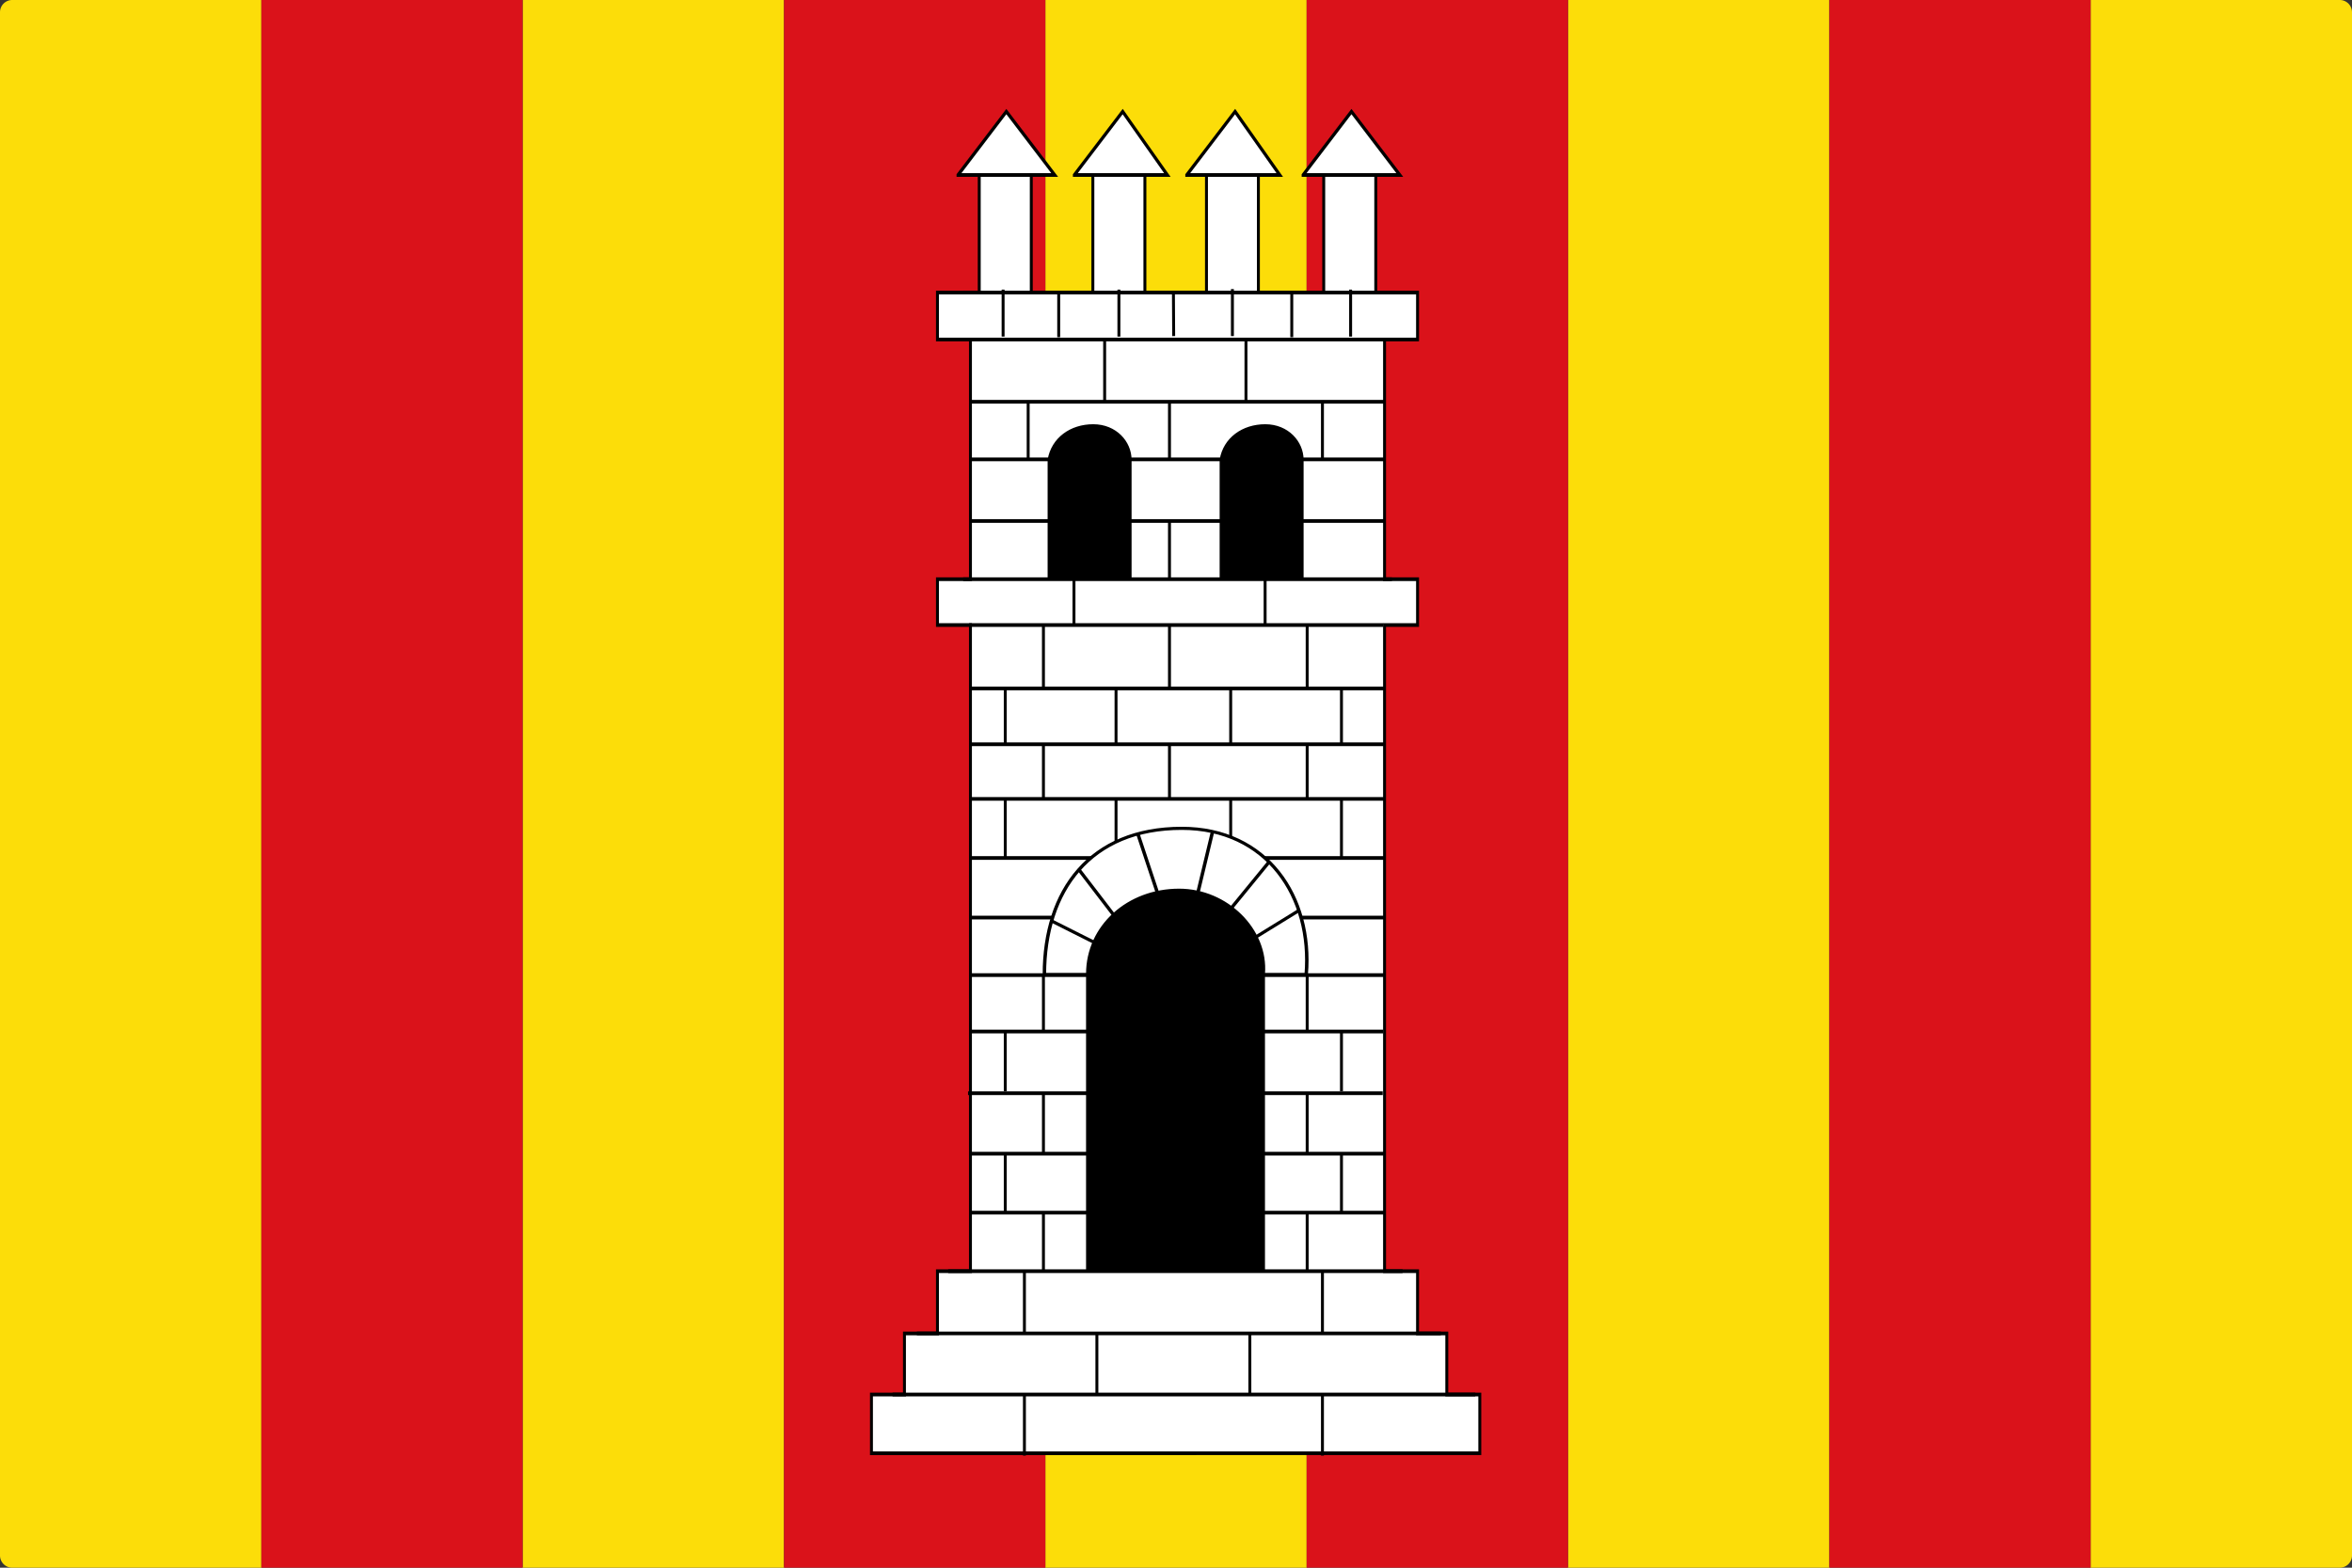 <svg xmlns="http://www.w3.org/2000/svg" width="750" height="500" version="1.0"><rect width="100%" height="100%" fill="#333333" stroke="none"/><path d="M3.906 0A3.9 3.9 0 0 0 0 3.906v492.188A3.9 3.9 0 0 0 3.906 500h79.438V0H3.906zm162.75 0v500H250V0h-83.344zm166.688 0v500h83.312V0h-83.312zM500 0v500h83.344V0H500zm166.656 0v500h79.438a3.9 3.9 0 0 0 3.906-3.906V3.906A3.9 3.9 0 0 0 746.094 0h-79.438z" style="fill:#fcdd09;fill-opacity:1;stroke:none"/><path d="M83.344 0v500h83.312V0H83.344zM250 0v500h83.344V0H250zm166.656 0v500H500V0h-83.344zm166.688 0v500h83.312V0h-83.312z" style="fill:#da121a;fill-opacity:1;stroke:none"/><g style="fill:#fff"><path d="M215.953 383.908v-16.713h11.877v-17.38h11.876v-17.716h11.877V148.264h-11.877v-13.036h11.877V67.042h-11.877v-13.37h15.04V13.897h18.73v39.775h22.164V13.897h18.728v39.775h22.164V13.897h18.682v39.775h23.515V13.897h18.729v39.775h15.04v13.37h-11.876v68.186h11.877v13.036h-11.877v183.835h11.877v17.716h10.525v17.38h11.877v16.713H215.953z" style="font-size:6.284px;font-weight:700;fill:#fff;fill-opacity:1;fill-rule:evenodd;stroke:#000;stroke-width:1.052;stroke-linecap:butt;stroke-linejoin:miter;stroke-miterlimit:4;stroke-opacity:1;stroke-dasharray:none" transform="matrix(.886 0 0 1.121 86.553 33.14)"/><path d="M420.882 349.813H232.301m200.97 17.378H223.545m183.55-35.09H243.573m27.432 35.09v17.386m107.262-17.386v17.386m22.117-218.263h-148.97m148.765-18.048H251.117m149.266 49.468H251.207m149.176 33.758H251.207m148.97 32.422H251.62m148.764 34.762H251.62m45.467 51.137v17.41m55.052-17.41v17.242m-81.134-34.954v17.67m107.262-17.67v17.461M277.851 148.266v17.823m45.364-17.823v17.823m49.555-17.823v17.823m-108.659.225v16.044m39.868-16.044v16.044m41.265-16.044v16.044m39.868-16.044v16.044m-107.261-.334v16.044m45.364-16.044v16.044m49.555-16.044v16.044m-108.659-.334v17.046m39.868-17.046v17.046m41.265-17.046v17.046m39.868-17.046v17.046m-61.897 0v16.044m-19.236.668v17.047m41.265-17.047v17.047m-67.393-.334v16.044m45.364-16.044v16.044m49.555-16.044v16.044m-108.659-.335v17.047m39.868-17.047v17.047m41.265-17.047v17.047m39.868-17.047v17.047m-107.261.668v17.047m45.364-17.047v17.047m49.555-17.047v17.047m-108.659 0v17.047m39.868-17.047v17.047m41.265-17.047v17.047m39.868-17.047v17.047m-107.261-.335v16.733m45.364-16.733v17.047m49.555-17.047v16.629M248.974 135.23h154.303m-114.435 0v12.63m68.791-12.63v12.63m-105.91-46.725h149.039M251.722 67.04h149.04M283.347 53.673v12.698m83.88-12.698v12.698m-67.346.668v17.72m50.86-17.72v17.72m-78.386-.335v17.047m50.86-17.047v17.047m55.051-17.047v17.047m-78.385-.335v17.047m50.86-17.047v17.047m-27.526.668v16.714m-74.24-81.892H404.58" style="font-size:6.284px;font-weight:700;fill:#fff;stroke:#000;stroke-width:1.052;stroke-linecap:butt;stroke-linejoin:miter;stroke-miterlimit:4;stroke-opacity:1;stroke-dasharray:none" transform="matrix(.886 0 0 1.121 86.553 33.14)"/><path d="M329.44 20.22h33.46L346.833 2.181l-17.393 18.037zM371.313 20.22h34.785L388.706 2.181l-17.393 18.037zM288.983 20.22h33.461L306.375 2.181l-17.392 18.037zM247.108 20.22h34.785L264.501 2.181l-17.393 18.037z" style="font-size:6.284px;font-weight:700;fill:#fff;fill-opacity:1;fill-rule:evenodd;stroke:#000;stroke-width:1.052;stroke-linecap:butt;stroke-linejoin:miter;stroke-miterlimit:4;stroke-opacity:1;stroke-dasharray:none" transform="matrix(.886 0 0 1.121 86.553 33.14)"/><path d="M263.332 52.834v13.37m41.677-13.37v13.37m40.853-13.518v13.37m42.544-13.222v13.37" style="font-size:6.284px;font-weight:700;fill:#fff;stroke:#000;stroke-width:1.052;stroke-linecap:butt;stroke-linejoin:miter;stroke-miterlimit:4;stroke-opacity:1;stroke-dasharray:none" transform="matrix(.886 0 0 1.121 86.553 33.14)"/><path d="M251.54 118.667h149.043" style="fill:#fff;fill-opacity:1;fill-rule:evenodd;stroke:#000;stroke-width:1.052;stroke-linecap:butt;stroke-linejoin:miter;stroke-miterlimit:4;stroke-opacity:1;stroke-dasharray:none" transform="matrix(.886 0 0 1.121 86.553 33.14)"/><g style="fill:#fff;stroke:#000;stroke-width:.533;stroke-miterlimit:4;stroke-opacity:1;stroke-dasharray:none"><path d="M308.528 655.065v-20.197c.56-3.6 3.38-5.8 6.779-5.8 3.4 0 5.66 2.8 5.66 5.8v20.197h-12.44zM335.104 655.065v-20.197c.54-3.6 3.38-5.8 6.78-5.8 3.399 0 5.659 2.8 5.659 5.8v20.197h-12.439z" style="font-size:6.284px;font-weight:700;fill:#000;fill-opacity:1;fill-rule:evenodd;stroke:#000;stroke-width:.533;stroke-linecap:butt;stroke-linejoin:miter;stroke-miterlimit:4;stroke-opacity:1;stroke-dasharray:none" transform="matrix(2.064 0 0 1.874 -302.189 -1043.069)"/></g><path d="M251.335 214.548h149.66M251.54 315.452h149.043M250.717 281.473h149.249M251.129 182.194h149.66M251.335 247.867h149.248" style="fill:#fff;fill-opacity:1;fill-rule:evenodd;stroke:#000;stroke-width:1.052;stroke-linecap:butt;stroke-linejoin:miter;stroke-miterlimit:4;stroke-opacity:1;stroke-dasharray:none" transform="matrix(.886 0 0 1.121 86.553 33.14)"/><g style="fill:#fff;fill-opacity:1;stroke:#000;stroke-width:.533;stroke-miterlimit:4;stroke-opacity:1;stroke-dasharray:none"><path d="M308.083 722.45c0-14.295 7.074-24.873 21.226-24.873 13.151 0 20.225 11.65 19.225 24.873h-40.45z" style="font-size:6.284px;font-weight:700;fill:#fff;fill-opacity:1;fill-rule:evenodd;stroke:#000;stroke-width:.533;stroke-linecap:butt;stroke-linejoin:miter;stroke-miterlimit:4;stroke-opacity:1;stroke-dasharray:none" transform="matrix(2.064 0 0 1.874 -302.85 -1043.069)"/><g style="fill:#fff;fill-opacity:1;stroke:#000;stroke-width:.533;stroke-miterlimit:4;stroke-opacity:1;stroke-dasharray:none"><path d="m309.135 713.304 8.678 4.808M313.446 704.646l7.241 10.404M322.54 698.571l3.945 13.078M334.03 698.293l-2.905 13.32M342.765 703.342l-8.89 11.958M347.491 711.502l-8.178 5.548" style="fill:#fff;fill-opacity:1;fill-rule:evenodd;stroke:#000;stroke-width:.533;stroke-linecap:butt;stroke-linejoin:miter;stroke-miterlimit:4;stroke-opacity:1;stroke-dasharray:none" transform="matrix(2.064 0 0 1.874 -302.85 -1043.069)"/></g></g><path d="M293.715 331.765v-84.23c0-13.37 14.532-23.731 32.976-23.731 17.14 0 31.67 11.364 30.366 23.731v84.23h-63.342z" style="font-size:6.284px;font-weight:700;fill:#000;fill-opacity:1;fill-rule:evenodd;stroke:#000;stroke-width:1.052;stroke-linecap:butt;stroke-linejoin:miter;stroke-miterlimit:4;stroke-opacity:1;stroke-dasharray:none" transform="matrix(.886 0 0 1.121 86.553 33.14)"/><path d="M251.526 84.745h149.059" style="fill:#fff;fill-opacity:1;fill-rule:evenodd;stroke:#000;stroke-width:1.052;stroke-linecap:butt;stroke-linejoin:miter;stroke-miterlimit:4;stroke-opacity:1;stroke-dasharray:none" transform="matrix(.886 0 0 1.121 86.553 33.14)"/><path d="m324.724 66.056-.092-12.685" style="fill:#fff;fill-rule:evenodd;stroke:#000;stroke-width:1.052;stroke-linecap:butt;stroke-linejoin:miter;stroke-miterlimit:4;stroke-opacity:1;stroke-dasharray:none;display:inline" transform="matrix(.886 0 0 1.121 86.553 33.14)"/></g></svg>